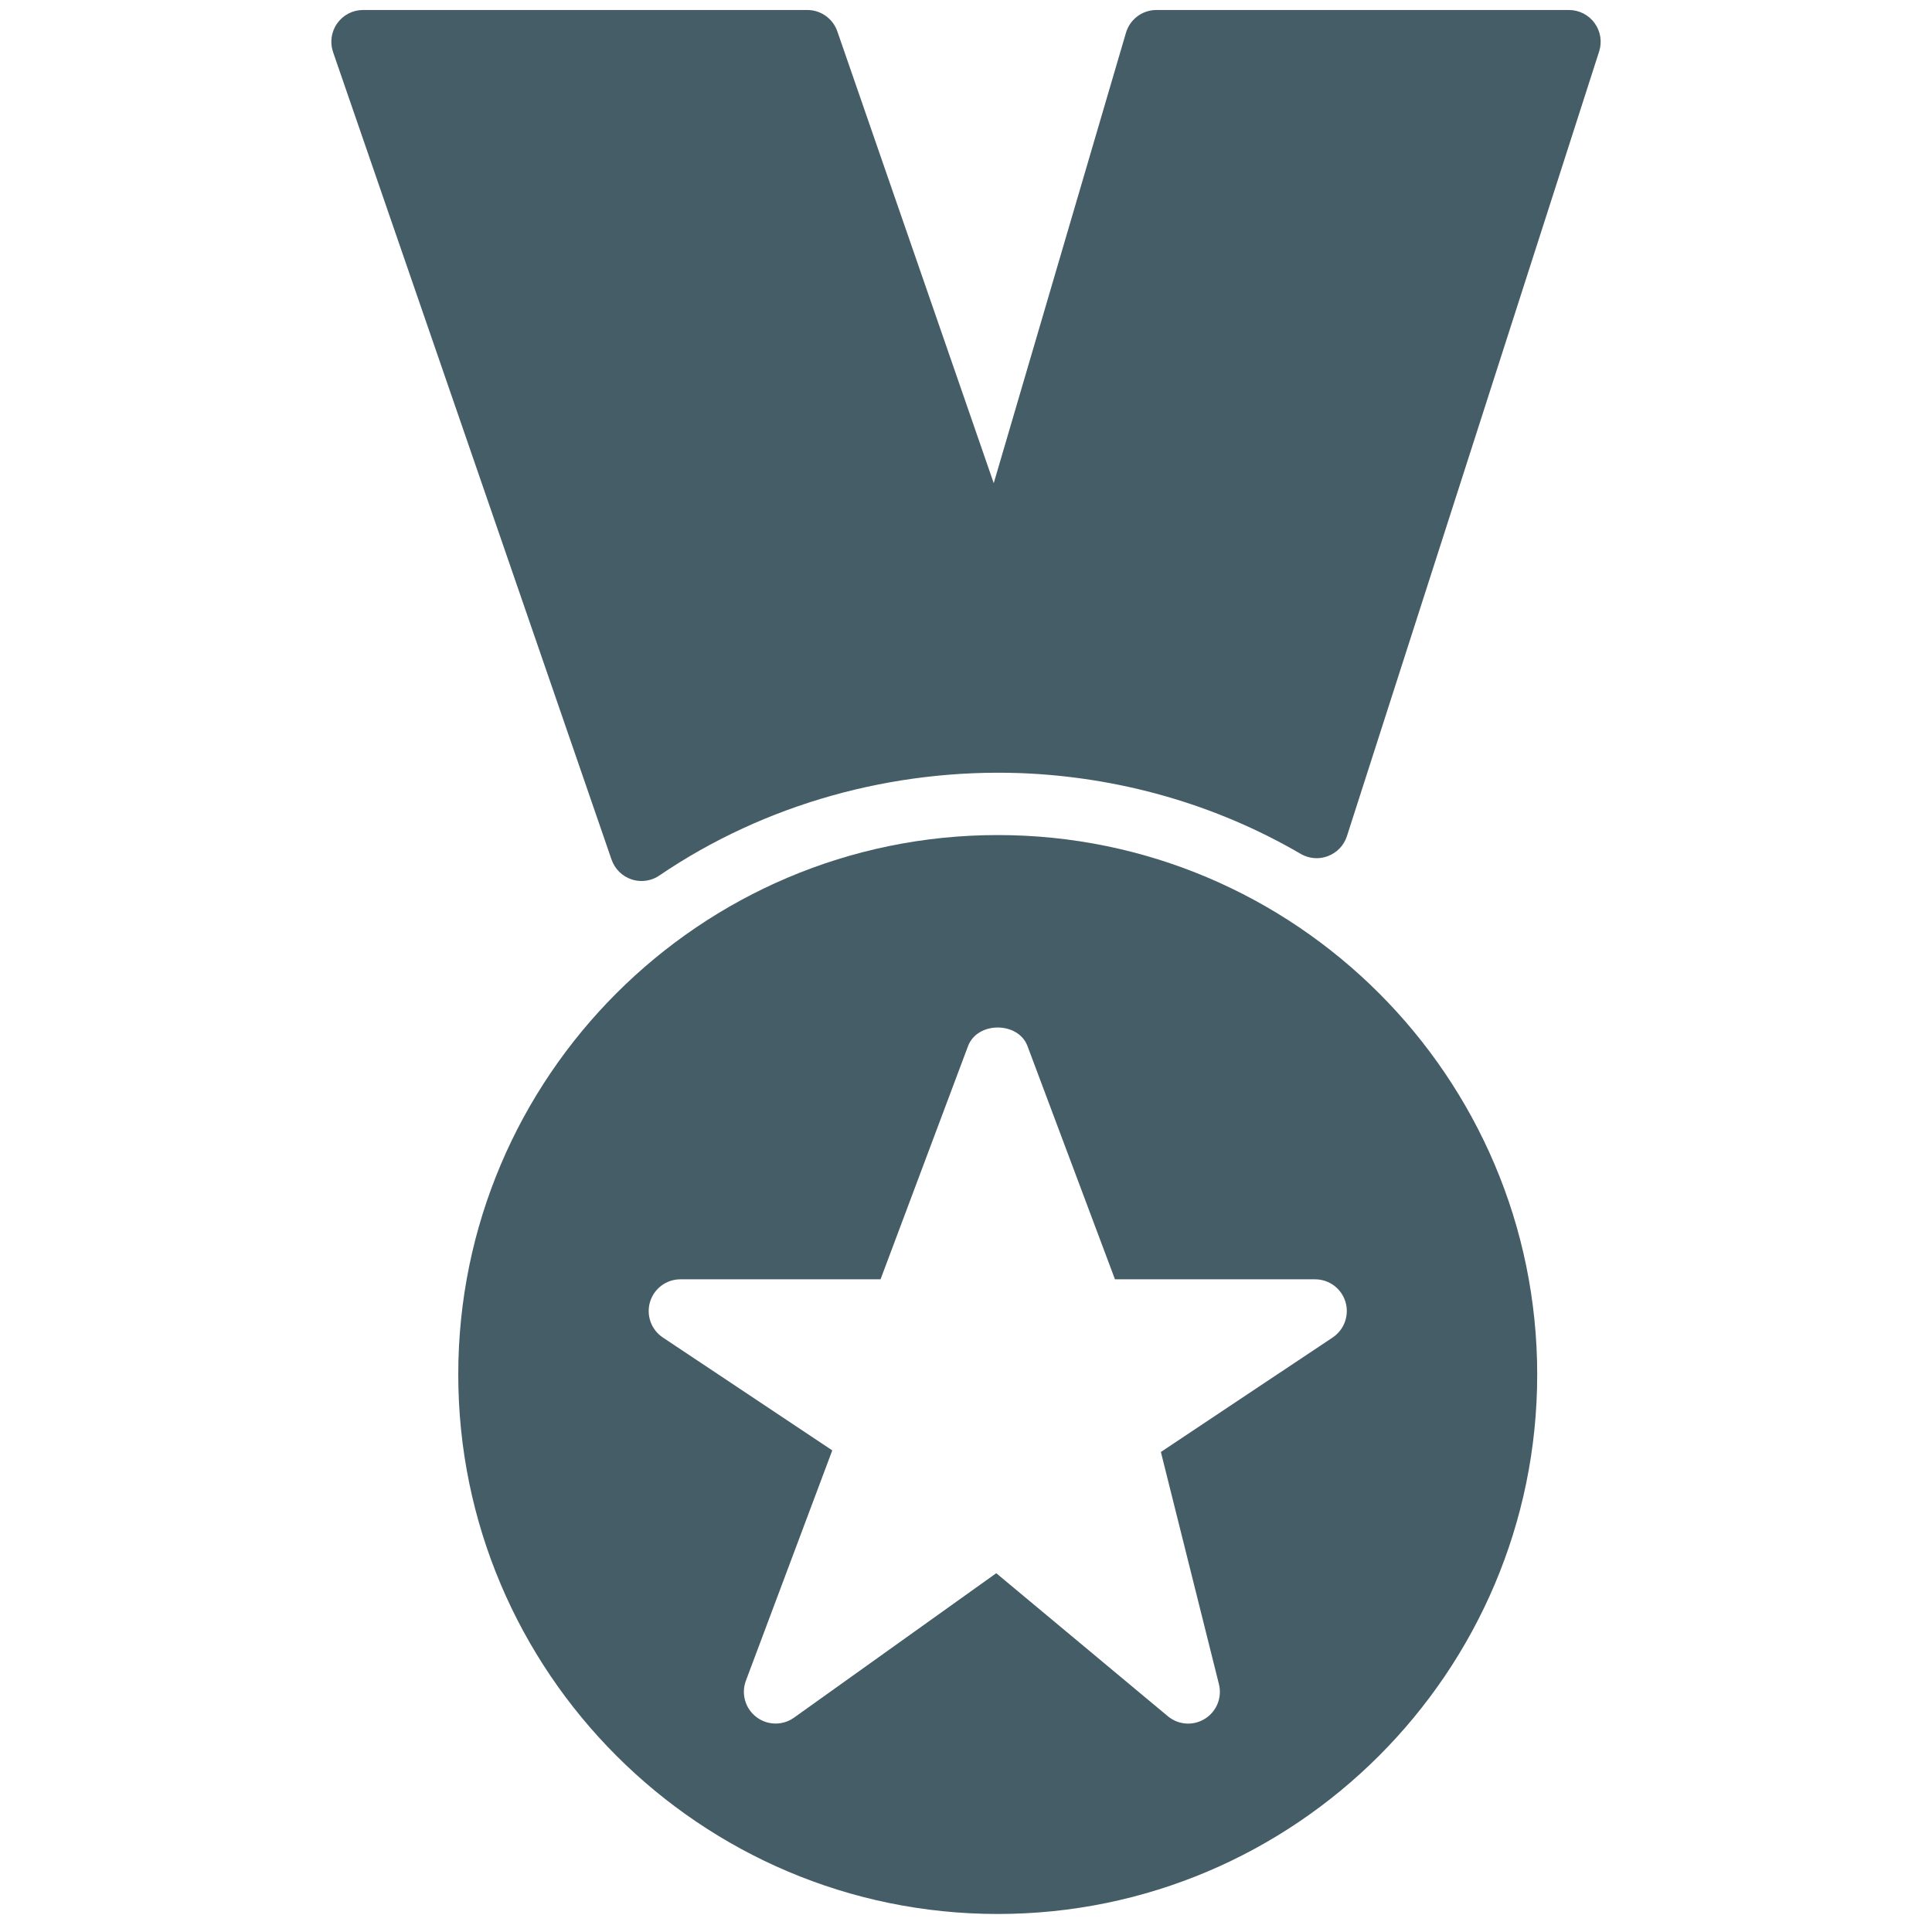 <?xml version="1.0" encoding="utf-8"?>
<!-- Generator: Adobe Illustrator 16.0.4, SVG Export Plug-In . SVG Version: 6.00 Build 0)  -->
<!DOCTYPE svg PUBLIC "-//W3C//DTD SVG 1.1//EN" "http://www.w3.org/Graphics/SVG/1.1/DTD/svg11.dtd">
<svg version="1.1" id="Layer_1" xmlns="http://www.w3.org/2000/svg" xmlns:xlink="http://www.w3.org/1999/xlink" x="0px" y="0px"
	 width="200px" height="200px" viewBox="0 0 200 200" style="enable-background:new 0 0 200 200;" xml:space="preserve">
<style type="text/css">
<![CDATA[
	.st0{fill:#455D67;}
]]>
</style>
<path class="st0" d="M103.286,86.445c-30.795,0-55.847,25.05-55.847,55.843s25.052,55.847,55.847,55.847
	c30.793,0,55.845-25.054,55.845-55.847S134.079,86.445,103.286,86.445 M137.958,138.455l-17.784,11.855l6.01,24.036
	c0.343,1.377-0.236,2.82-1.443,3.576c-0.535,0.335-1.141,0.505-1.745,0.505c-0.751,0-1.499-0.261-2.104-0.765l-17.76-14.804
	l-20.933,14.952c-1.176,0.84-2.764,0.811-3.905-0.066c-1.149-0.881-1.586-2.406-1.079-3.759l8.942-23.842l-17.542-11.689
	c-1.204-0.802-1.741-2.303-1.321-3.688c0.419-1.385,1.697-2.332,3.141-2.332h20.72l9.058-24.147c0.961-2.56,5.188-2.56,6.152,0
	l9.056,24.147h20.718c1.445,0,2.724,0.947,3.143,2.332C139.698,136.152,139.161,137.653,137.958,138.455"/>
<path class="st0" d="M165.068,2.386c-0.616-0.85-1.604-1.351-2.652-1.351H119.71c-1.456,0-2.739,0.959-3.151,2.358l-13.688,46.624
	L86.68,3.245c-0.459-1.321-1.706-2.21-3.105-2.21H37.584c-1.061,0-2.059,0.513-2.675,1.38c-0.616,0.862-0.775,1.972-0.43,2.978
	l28.829,83.594c0.333,0.963,1.096,1.722,2.069,2.047c0.335,0.112,0.687,0.167,1.036,0.167c0.651,0,1.296-0.194,1.844-0.569
	c11.001-7.478,24.241-11.065,37.361-10.6c10.161,0.387,20.16,3.186,29.031,8.361c0.511,0.295,1.081,0.446,1.656,0.446
	c0.396,0,0.796-0.07,1.175-0.221c0.93-0.355,1.647-1.11,1.953-2.059l26.11-81.235C165.864,4.327,165.688,3.232,165.068,2.386"/>
</svg>
